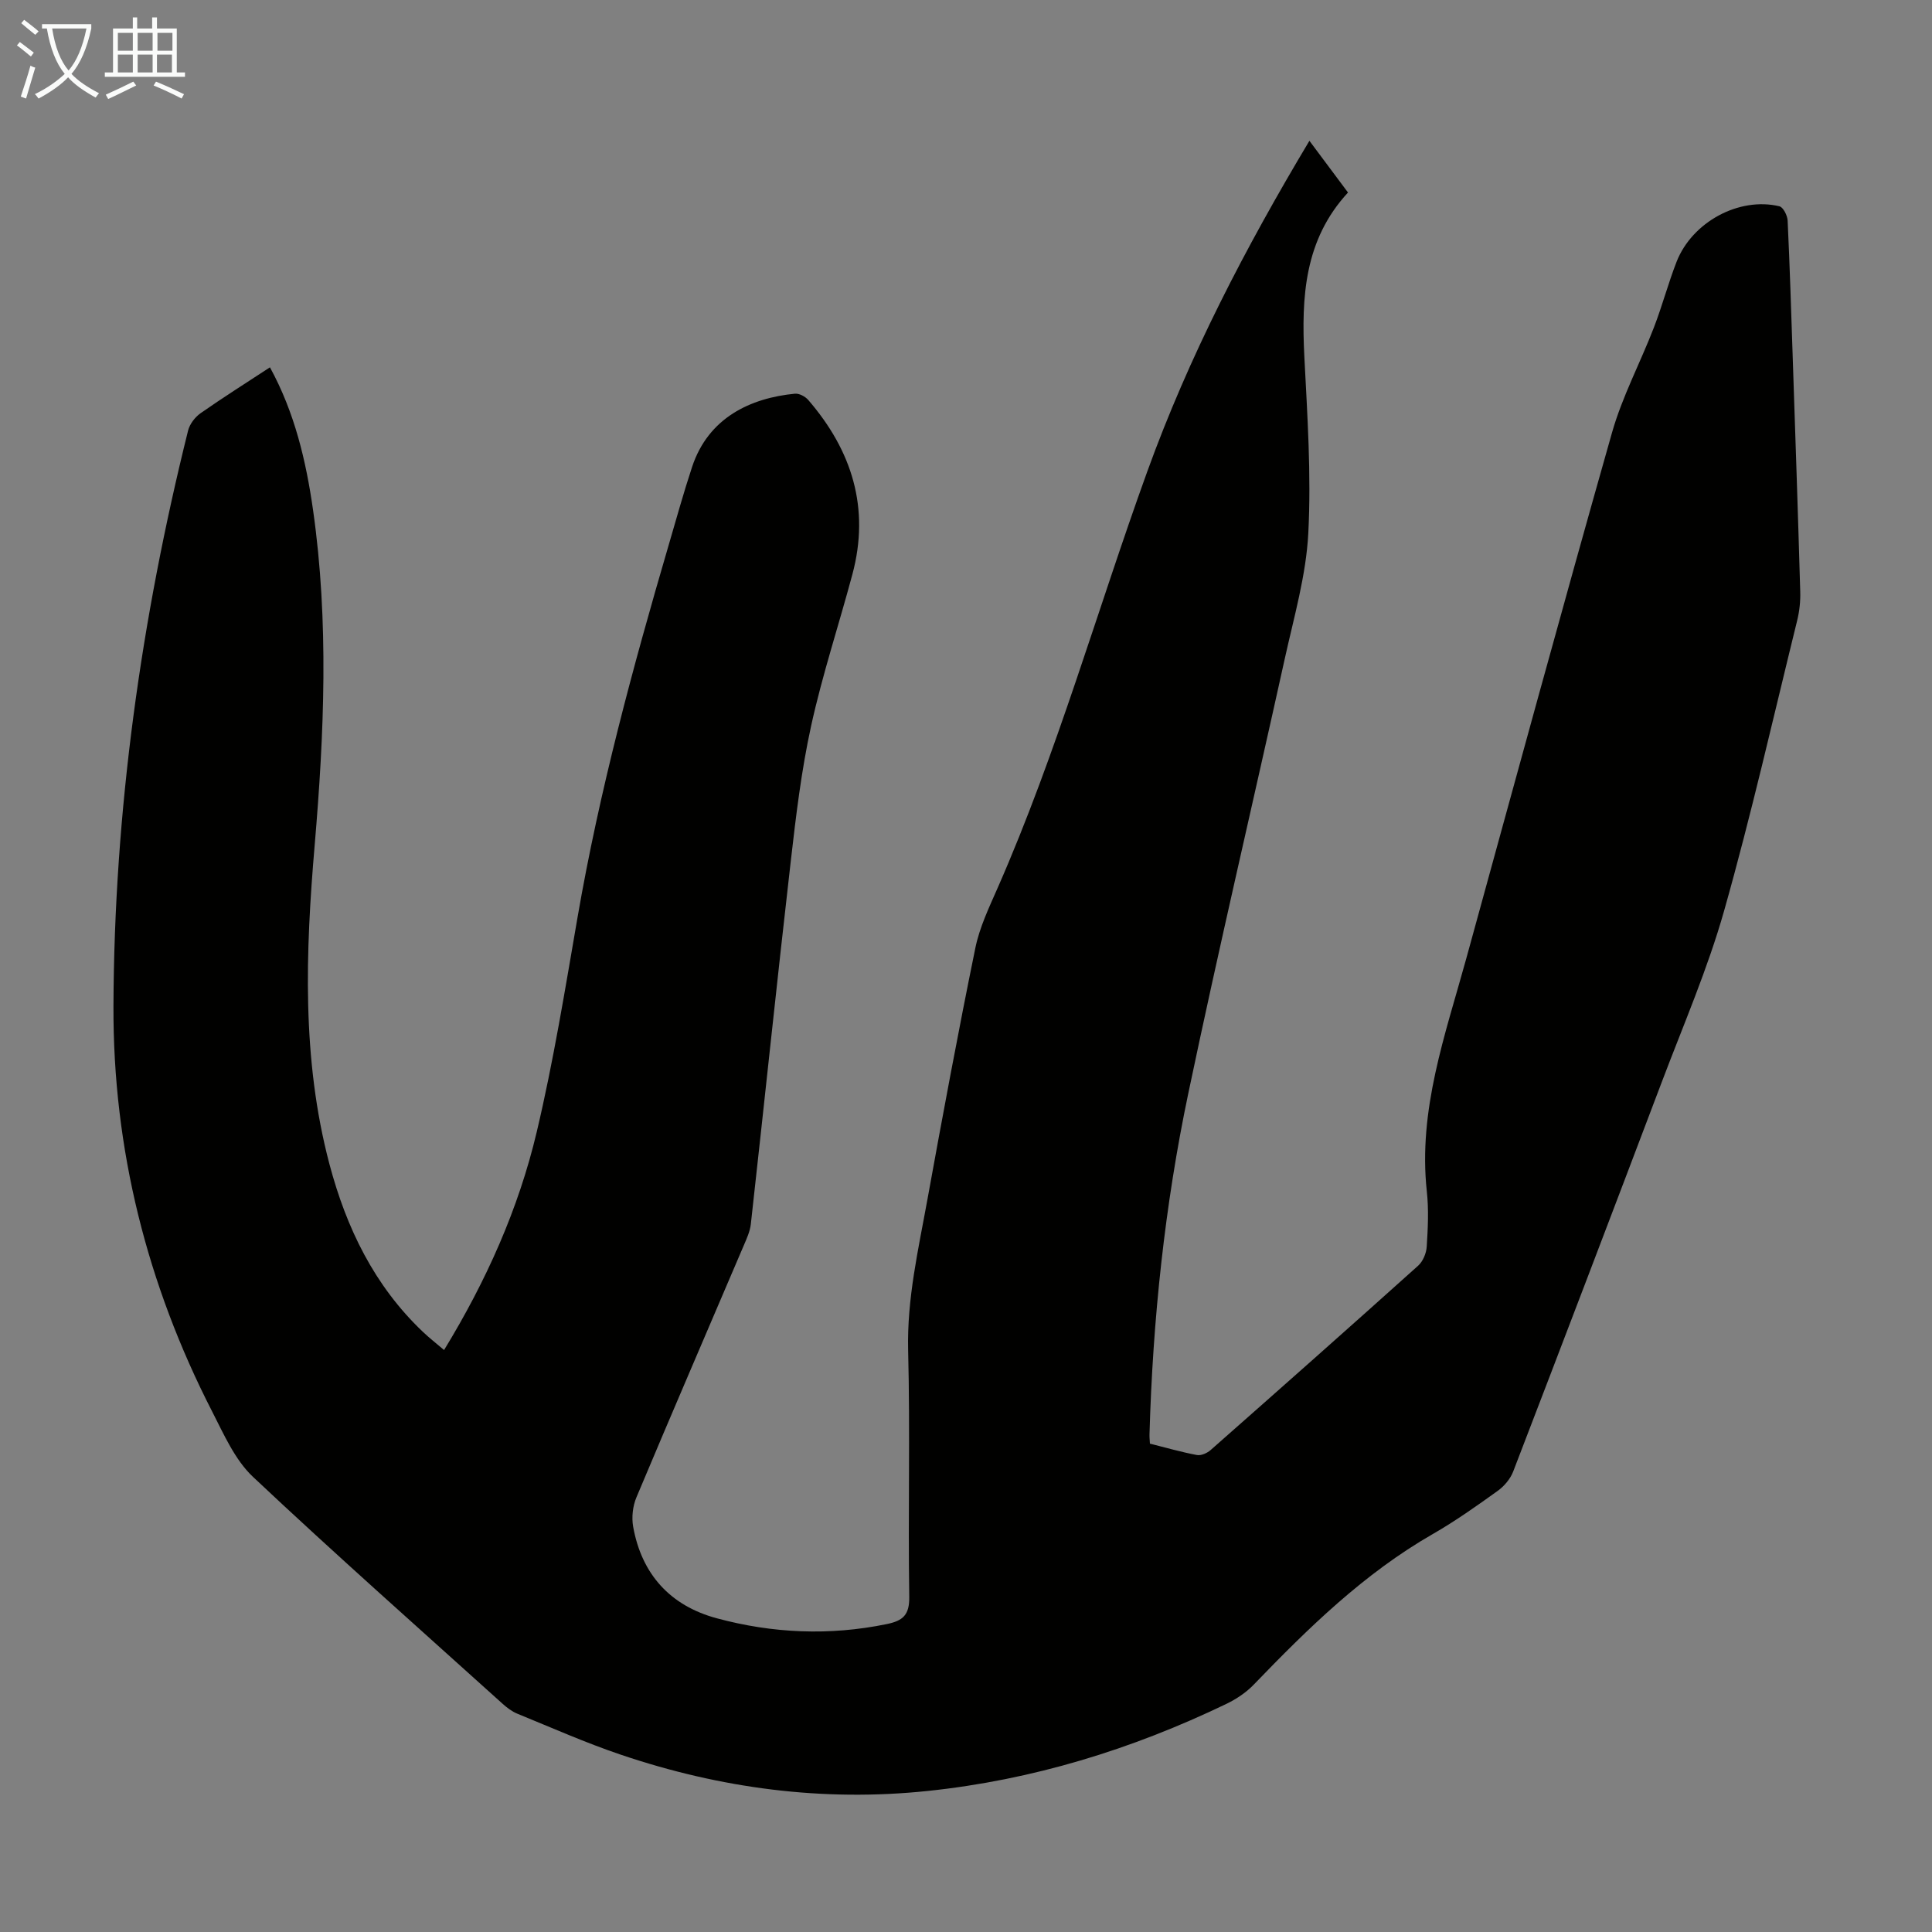 <svg enable-background="new 0 0 400 400" viewBox="0 0 400 400" xmlns="http://www.w3.org/2000/svg"><rect x="0" y="0" width="400" height="400" fill="#808080" stroke="none"/><path d="m55.89 76.05c5.13 9.38 7.47 19.37 8.93 29.59 3.29 23.09 2.3 46.22.33 69.34-1.89 22.15-2.71 44.25 3.06 66.05 3.5 13.2 9.28 25.15 19.33 34.7 1.35 1.29 2.84 2.44 4.4 3.78 8.75-14.33 15.42-29.24 19.19-45.18 3.47-14.66 5.88-29.58 8.45-44.44 4.52-26.16 11.44-51.71 18.89-77.14 1.57-5.36 3.06-10.75 4.81-16.05 3.38-10.27 12.16-14.3 21.3-15.19.88-.09 2.14.58 2.76 1.3 9.06 10.49 12.81 22.4 9.14 36.09-2.8 10.47-6.22 20.79-8.54 31.36-2.03 9.24-3.15 18.71-4.23 28.13-2.87 25.01-5.47 50.04-8.26 75.06-.17 1.51-.86 3-1.47 4.43-7.41 17.37-14.9 34.71-22.21 52.12-.77 1.82-1.03 4.15-.68 6.1 1.77 9.86 7.7 16.35 17.28 18.94 11.58 3.13 23.36 3.65 35.22 1.21 3.35-.69 4.72-1.87 4.66-5.66-.26-17.01.2-34.04-.23-51.04-.26-10.68 2.12-20.88 3.99-31.2 3.15-17.38 6.38-34.75 9.92-52.06.88-4.31 2.86-8.44 4.65-12.52 12.29-27.99 20.56-57.42 30.93-86.09 8.63-23.87 20.25-46.23 33.59-68.53 2.78 3.73 5.34 7.16 7.99 10.71-9.05 9.79-9.66 21.63-9.04 33.96.62 12.18 1.45 24.41.82 36.56-.45 8.73-2.97 17.37-4.87 25.99-6.62 30.01-13.67 59.94-19.98 90.02-4.88 23.24-7.35 46.84-8.03 70.6-.02.54.05 1.09.09 1.9 3.27.82 6.48 1.75 9.74 2.36.87.16 2.14-.41 2.86-1.06 14.36-12.66 28.69-25.35 42.93-38.14 1-.9 1.7-2.59 1.78-3.96.24-3.79.43-7.65.02-11.41-1.84-16.88 3.82-32.44 8.17-48.24 9.99-36.31 19.89-72.65 30.17-108.87 2.12-7.47 5.86-14.47 8.67-21.76 1.73-4.48 2.96-9.15 4.7-13.62 3.23-8.24 12.94-13.48 21.29-11.48.78.19 1.65 1.9 1.7 2.95.45 9.5.74 19.01 1.06 28.52.54 16.11 1.09 32.21 1.55 48.32.06 1.98-.16 4.03-.63 5.95-4.95 20.08-9.51 40.26-15.14 60.15-3.4 12-8.4 23.55-12.83 35.25-10.21 26.96-20.48 53.9-30.83 80.81-.59 1.53-1.86 3.04-3.21 4.01-4.36 3.13-8.76 6.25-13.41 8.92-14.26 8.18-25.82 19.49-37.1 31.2-1.58 1.64-3.62 3-5.68 3.99-19.6 9.43-40.14 15.75-61.83 18.02-21.7 2.27-42.87-.53-63.47-7.49-7.29-2.46-14.36-5.6-21.49-8.51-1.1-.45-2.13-1.23-3.03-2.04-17.29-15.6-34.73-31.03-51.68-46.98-3.75-3.53-6.03-8.79-8.46-13.53-13.51-26.33-20.55-54.38-20.44-83.93.15-40.33 5.71-80.05 15.45-119.17.33-1.34 1.42-2.77 2.56-3.58 4.7-3.29 9.51-6.32 14.39-9.52z" fill="#010100"/><g fill="#fafbfa"><path d="m6.4 11.7c-1-.8-1.9-1.6-2.9-2.3l.6-.7c.9.7 1.9 1.4 2.9 2.2zm-2.1 8.3c.7-2.1 1.4-4.2 2-6.4.2.1.6.3 1 .4-.7 2.3-1.3 4.4-1.9 6.4zm3-12.8c-1.1-.9-2.1-1.7-2.9-2.4l.6-.7c1 .8 2 1.5 3 2.4zm1.4-1.3v-.9h10.2v.9c-.9 4.2-2.3 7.3-4.1 9.4 1.3 1.4 3.2 2.7 5.7 4-.2.2-.4.5-.7.9-2.5-1.4-4.4-2.7-5.7-4.2-1.4 1.5-3.5 3-6.1 4.4 0 0 0 0-.1-.1-.3-.4-.5-.7-.7-.8 2.7-1.3 4.7-2.8 6.2-4.2-1.8-2.2-3-5.3-3.7-9.4zm9.2 0h-7.1c.6 3.8 1.7 6.7 3.4 8.7 1.7-2 2.9-4.8 3.7-8.7z"/><path d="m31.6 3.6h.9v2.3h4.1v9.1h1.7v.9h-16.6v-.9h1.7v-9.1h4.1v-2.3h.9v2.3h3.1v-2.3zm-4 13.3.6.8c-1.9.9-3.8 1.9-5.8 2.8-.2-.3-.3-.6-.5-.9 2-.9 3.9-1.8 5.7-2.7zm-3.2-10.1v3.7h3.1v-3.7zm0 4.5v3.7h3.1v-3.7zm4.1-4.5v3.7h3.1v-3.7zm0 4.5v3.7h3.1v-3.7zm9.1 9.1c-2.1-1.1-4.1-2-5.8-2.7l.5-.8c2.2.9 4.1 1.8 5.8 2.6zm-1.9-13.6h-3.1v3.7h3.1zm-3.2 4.5v3.7h3.1v-3.7z"/></g></svg>